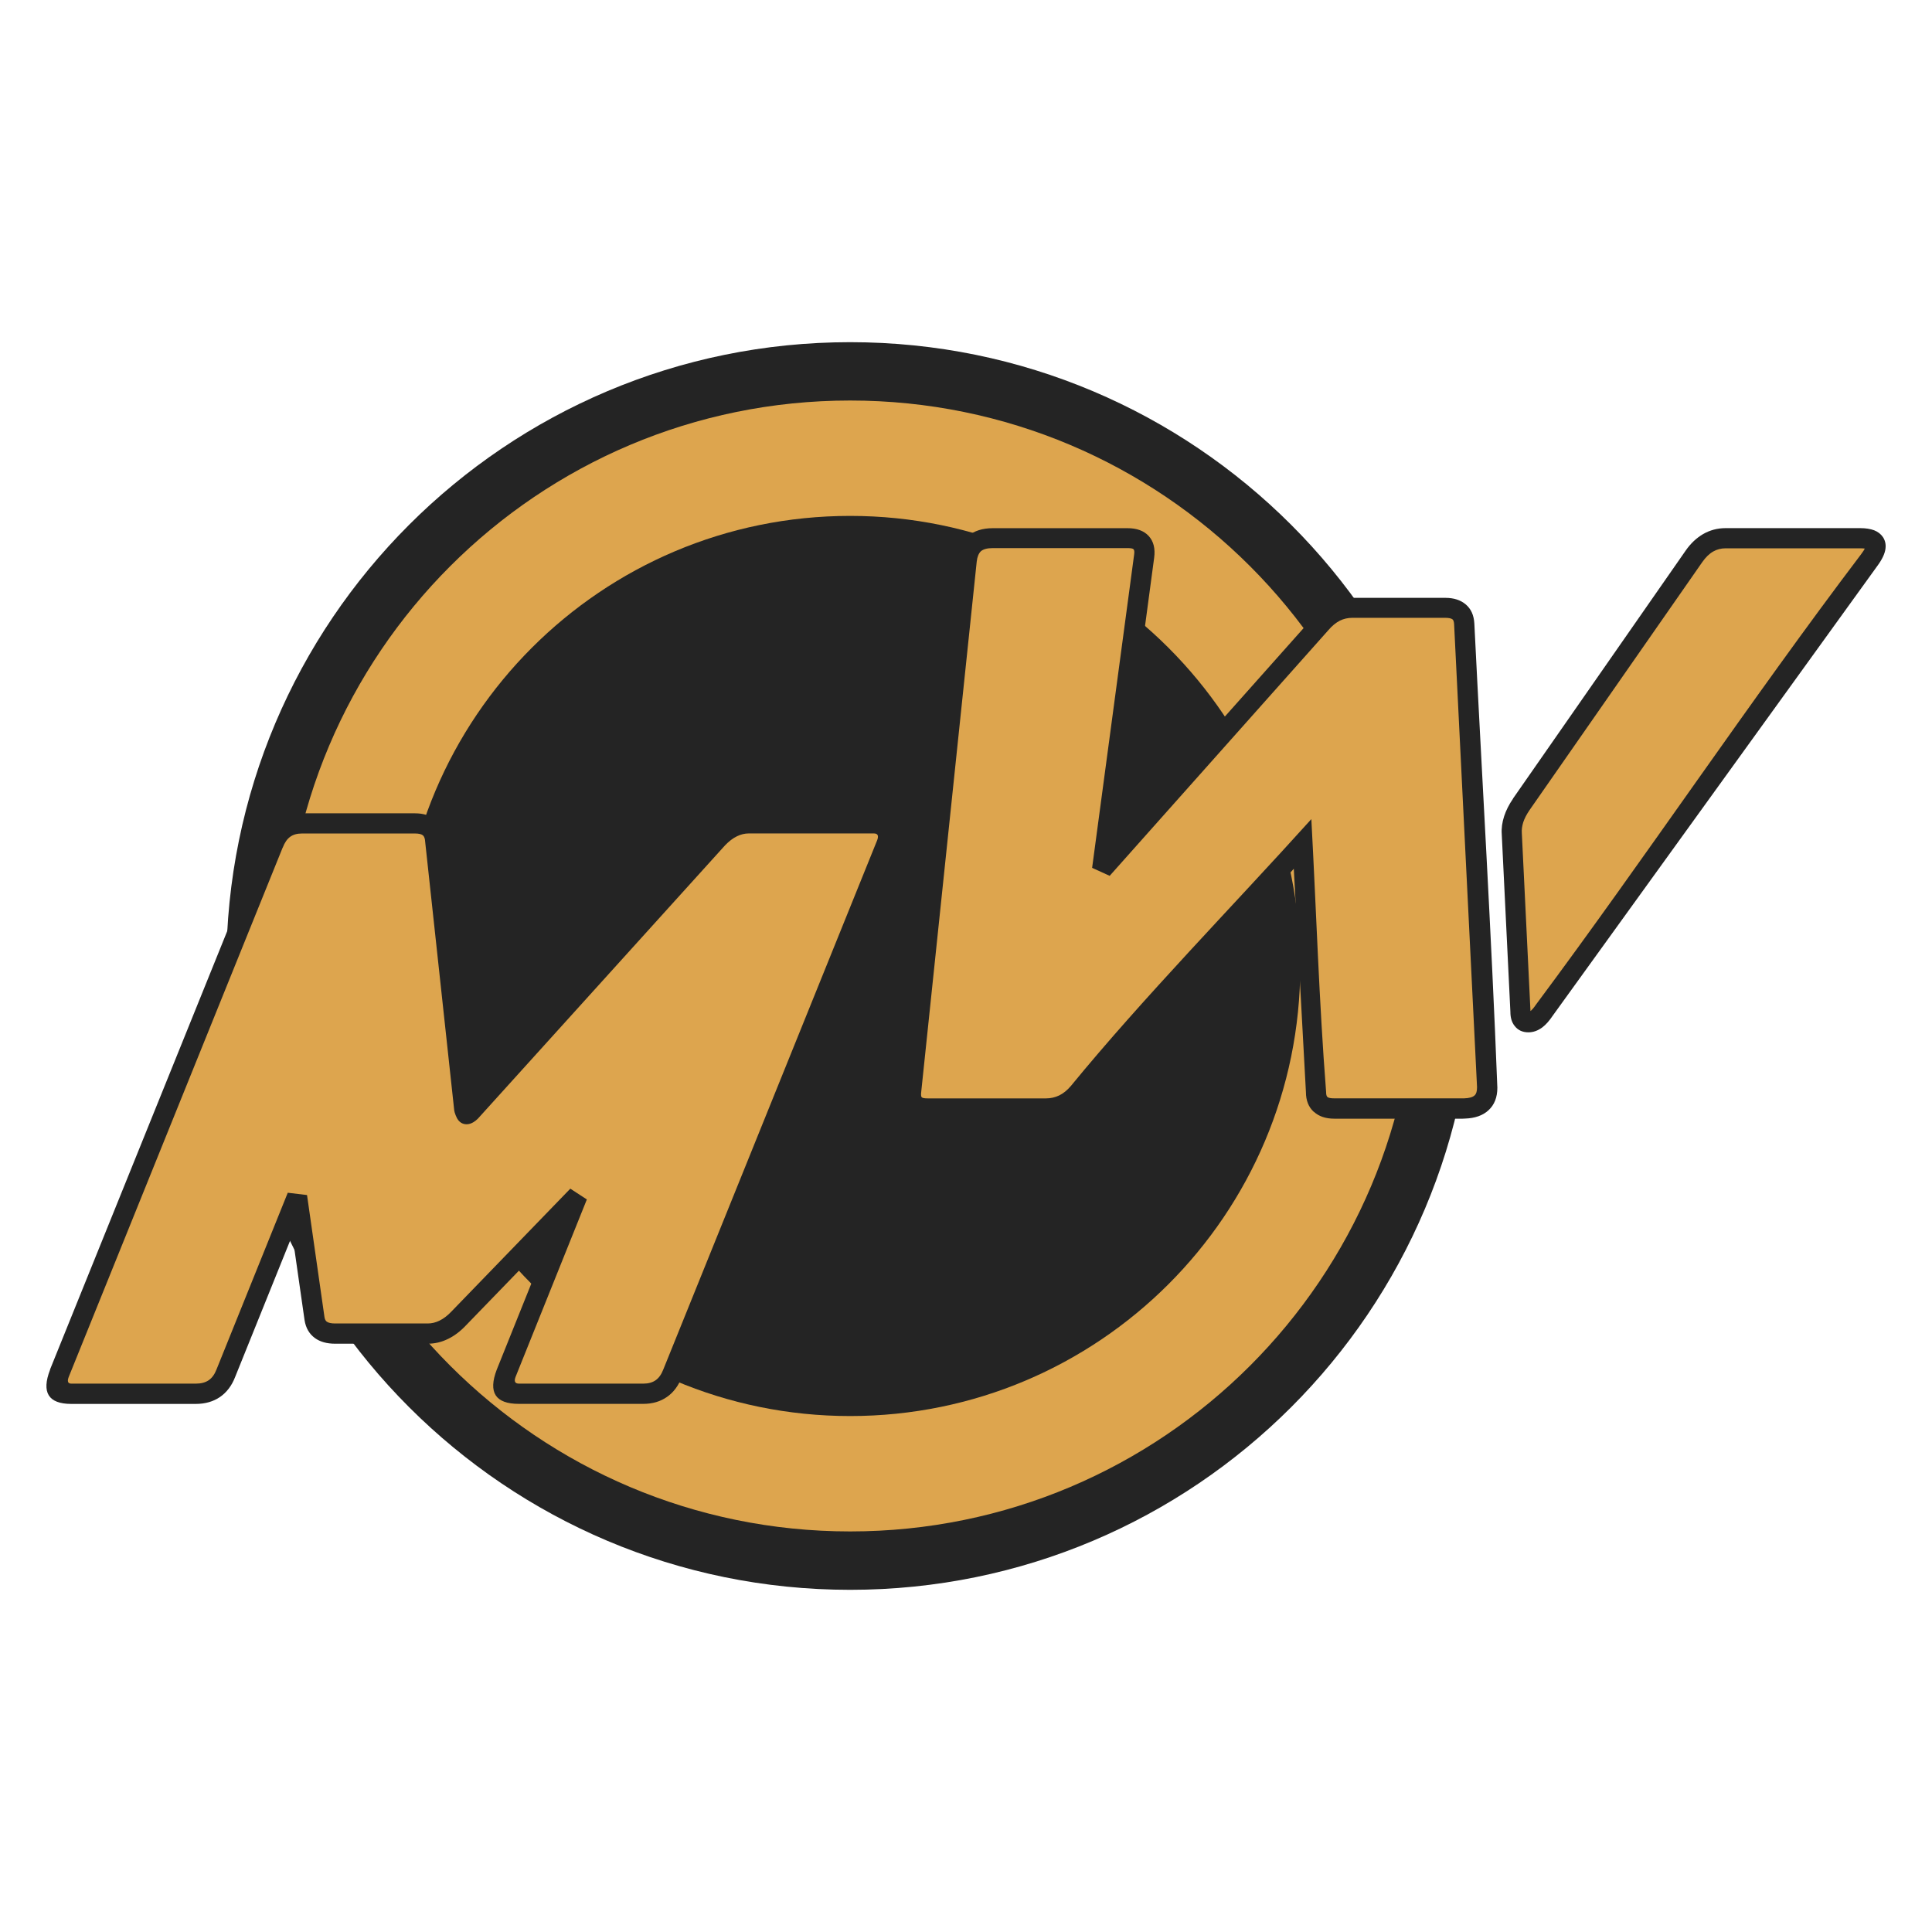 <?xml version="1.0" encoding="utf-8"?>
<!-- Generator: Adobe Illustrator 16.0.0, SVG Export Plug-In . SVG Version: 6.00 Build 0)  -->
<!DOCTYPE svg PUBLIC "-//W3C//DTD SVG 1.1//EN" "http://www.w3.org/Graphics/SVG/1.1/DTD/svg11.dtd">
<svg version="1.1" id="Calque_1" xmlns="http://www.w3.org/2000/svg" xmlns:xlink="http://www.w3.org/1999/xlink" x="0px" y="0px"
	 width="36px" height="36px" viewBox="0 0 36 36" enable-background="new 0 0 36 36" xml:space="preserve">
<g>
	<path fill-rule="evenodd" clip-rule="evenodd" fill="#242424" d="M15.841,6.376c6.42,0,11.624,5.204,11.624,11.624
		c0,6.42-5.204,11.624-11.624,11.624C9.421,29.624,4.217,24.42,4.217,18C4.217,11.58,9.421,6.376,15.841,6.376L15.841,6.376z"/>
	<path fill-rule="evenodd" clip-rule="evenodd" fill="#DDA54E" d="M15.841,7.463c5.82,0,10.536,4.717,10.536,10.537
		c0,5.818-4.716,10.536-10.536,10.536c-5.819,0-10.537-4.718-10.537-10.536C5.304,12.18,10.021,7.463,15.841,7.463L15.841,7.463z
		 M15.841,9.613c4.632,0,8.388,3.755,8.388,8.387s-3.756,8.386-8.388,8.386c-4.631,0-8.386-3.754-8.386-8.386
		S11.209,9.613,15.841,9.613L15.841,9.613z"/>
	<path fill="#DDA54E" d="M16.98,20.317l1.033-9.875c0.03-0.275,0.192-0.414,0.488-0.414h2.509c0.237,0,0.34,0.114,0.31,0.34
		l-0.782,5.83l4.075-4.576c0.167-0.197,0.364-0.295,0.59-0.295h1.728c0.226,0,0.344,0.098,0.354,0.295l0.427,8.62
		c0.01,0.275-0.142,0.413-0.457,0.413h-2.392c-0.226,0-0.339-0.104-0.339-0.309l-0.251-4.621l-4.178,4.634
		c-0.167,0.197-0.368,0.295-0.605,0.295h-2.198C17.055,20.656,16.951,20.543,16.98,20.317L16.98,20.317z M28.346,14.989l3.219-4.62
		c0.157-0.226,0.354-0.34,0.59-0.34h2.509c0.314,0,0.37,0.138,0.163,0.414l-6.052,8.385c-0.099,0.146-0.197,0.221-0.296,0.221
		c-0.098,0-0.148-0.064-0.148-0.192l-0.161-3.321C28.159,15.358,28.218,15.175,28.346,14.989L28.346,14.989z"/>
	<path fill="#242424" d="M16.794,20.298l1.034-9.875c0.02-0.187,0.089-0.332,0.209-0.434c0.116-0.098,0.271-0.147,0.464-0.147h2.509
		c0.173,0,0.304,0.048,0.395,0.146c0.09,0.099,0.124,0.234,0.101,0.405l-0.699,5.224l3.667-4.119
		c0.099-0.115,0.208-0.203,0.328-0.264c0.126-0.062,0.26-0.094,0.401-0.094h1.728c0.157,0,0.282,0.04,0.377,0.119
		c0.102,0.084,0.155,0.203,0.164,0.356c0.143,2.879,0.318,5.775,0.429,8.653c0,0.18-0.055,0.319-0.166,0.421
		c-0.104,0.096-0.25,0.148-0.437,0.154l-0.043,0.002h-2.392c-0.16,0-0.287-0.042-0.38-0.128H24.48
		c-0.097-0.088-0.146-0.212-0.146-0.369l-0.226-4.16l-3.875,4.3c-0.1,0.115-0.211,0.204-0.334,0.265
		c-0.127,0.061-0.265,0.093-0.411,0.093h-2.198c-0.174,0-0.304-0.049-0.394-0.146v-0.001C16.808,20.599,16.773,20.466,16.794,20.298
		L16.794,20.298z M18.2,10.462l-1.034,9.879c-0.007,0.056-0.004,0.09,0.008,0.104h0c0.015,0.016,0.053,0.022,0.117,0.022h2.198
		c0.09,0,0.171-0.019,0.247-0.055c0.078-0.038,0.149-0.096,0.216-0.174c1.357-1.656,3.028-3.361,4.483-4.975
		c0.091,1.682,0.144,3.41,0.275,5.082c0,0.047,0.007,0.078,0.022,0.093v0.001c0.021,0.019,0.063,0.027,0.129,0.027h2.422
		c0.093-0.003,0.159-0.021,0.195-0.056c0.03-0.027,0.044-0.075,0.044-0.146v-0.016l-0.427-8.62
		c-0.003-0.043-0.012-0.072-0.028-0.086c-0.024-0.02-0.071-0.03-0.139-0.03h-1.728c-0.084,0-0.163,0.018-0.234,0.053
		c-0.074,0.038-0.146,0.097-0.213,0.176l-4.076,4.579l-0.327-0.149l0.782-5.831c0.008-0.055,0.005-0.089-0.009-0.104
		c-0.013-0.016-0.051-0.023-0.115-0.023h-2.509c-0.102,0-0.177,0.02-0.222,0.059C18.236,10.312,18.21,10.375,18.2,10.462
		L18.2,10.462z M28.192,14.881l3.217-4.62c0.094-0.136,0.204-0.238,0.327-0.31c0.128-0.073,0.267-0.11,0.418-0.11h2.509
		c0.103,0,0.188,0.014,0.259,0.04c0.071,0.028,0.125,0.07,0.164,0.127c0.04,0.061,0.057,0.131,0.048,0.208v0.001
		c-0.01,0.097-0.063,0.208-0.156,0.333L28.93,18.93c-0.061,0.091-0.124,0.163-0.19,0.213c-0.083,0.062-0.17,0.093-0.261,0.093
		c-0.109,0-0.196-0.04-0.258-0.122l0,0c-0.052-0.066-0.077-0.152-0.077-0.258l-0.161-3.311c-0.008-0.111,0.008-0.224,0.045-0.337
		c0.036-0.109,0.09-0.217,0.165-0.325V14.881L28.192,14.881z M31.718,10.476l-3.218,4.62c-0.054,0.079-0.093,0.154-0.117,0.227
		c-0.021,0.068-0.031,0.136-0.026,0.201l0.161,3.316c0.03-0.024,0.064-0.063,0.1-0.117c2.054-2.758,3.986-5.657,6.059-8.393
		c0.033-0.044,0.058-0.081,0.07-0.108c-0.021-0.003-0.049-0.005-0.083-0.005h-2.509c-0.086,0-0.163,0.02-0.231,0.059
		C31.85,10.318,31.781,10.385,31.718,10.476L31.718,10.476z"/>
	<path fill="#DDA54E" d="M1.107,25.586l3.985-9.859c0.099-0.256,0.275-0.384,0.531-0.384h2.11c0.217,0,0.34,0.093,0.369,0.281
		l0.546,5.048c0.02,0.059,0.035,0.088,0.045,0.088c0.02,0,0.043-0.016,0.074-0.044l4.605-5.092c0.177-0.188,0.369-0.281,0.576-0.281
		h2.332c0.255,0,0.335,0.128,0.236,0.384l-3.985,9.859c-0.099,0.256-0.28,0.385-0.546,0.385H9.668c-0.256,0-0.335-0.129-0.236-0.385
		l1.329-3.307l-2.214,2.289c-0.177,0.187-0.369,0.279-0.576,0.279H6.244c-0.226,0-0.354-0.093-0.384-0.279l-0.325-2.273
		l-1.329,3.291c-0.098,0.256-0.286,0.385-0.56,0.385H1.329C1.083,25.971,1.009,25.842,1.107,25.586L1.107,25.586z"/>
	<path fill="#242424" d="M0.933,25.517l3.985-9.86c0.063-0.161,0.153-0.285,0.271-0.37c0.121-0.088,0.266-0.132,0.434-0.132h2.11
		c0.15,0,0.272,0.037,0.368,0.109c0.102,0.077,0.164,0.187,0.186,0.331l0.001,0.009l0.519,4.788l4.429-4.897
		c0.104-0.11,0.215-0.193,0.331-0.25c0.122-0.059,0.249-0.089,0.381-0.089h2.332c0.438,0,0.574,0.213,0.411,0.639l-3.985,9.863
		c-0.064,0.163-0.156,0.287-0.277,0.371c-0.124,0.087-0.271,0.13-0.443,0.13H9.668c-0.438,0-0.574-0.213-0.412-0.637l0.973-2.423
		l-1.548,1.599c-0.104,0.11-0.215,0.194-0.331,0.25c-0.122,0.061-0.249,0.09-0.381,0.09H6.244c-0.154,0-0.28-0.035-0.377-0.106
		c-0.105-0.077-0.169-0.188-0.192-0.333l-0.227-1.586l-1.067,2.646c-0.063,0.163-0.158,0.287-0.283,0.373
		c-0.125,0.085-0.276,0.128-0.452,0.128H1.329c-0.427,0-0.56-0.213-0.396-0.637L0.933,25.517L0.933,25.517z M5.266,15.796
		l-3.985,9.86c-0.032,0.084-0.016,0.126,0.048,0.126h2.318c0.099,0,0.18-0.021,0.241-0.063c0.061-0.041,0.11-0.108,0.145-0.198
		l1.329-3.296l0.359,0.043l0.325,2.273c0.006,0.041,0.021,0.07,0.042,0.086c0.031,0.022,0.083,0.034,0.156,0.034h1.727
		c0.075,0,0.147-0.018,0.217-0.052c0.076-0.037,0.151-0.094,0.223-0.17l2.216-2.29l0.308,0.201l-1.328,3.306
		c-0.032,0.084-0.011,0.126,0.063,0.126h2.317c0.093,0,0.169-0.021,0.228-0.062c0.061-0.042,0.108-0.108,0.144-0.2l3.986-9.864
		c0.032-0.084,0.011-0.126-0.062-0.126h-2.332c-0.075,0-0.147,0.018-0.217,0.052c-0.076,0.036-0.15,0.093-0.224,0.17l-4.602,5.089
		L8.9,20.849c-0.024,0.024-0.05,0.044-0.076,0.06c-0.043,0.026-0.086,0.04-0.129,0.04c-0.082,0-0.145-0.043-0.187-0.127h0.001
		c-0.012-0.022-0.024-0.053-0.036-0.091l-0.009-0.039l-0.546-5.047c-0.007-0.039-0.021-0.067-0.041-0.082
		c-0.028-0.021-0.075-0.032-0.142-0.032h-2.11c-0.088,0-0.16,0.02-0.216,0.06c-0.059,0.042-0.105,0.11-0.141,0.203L5.266,15.796
		L5.266,15.796z"/>
</g>
</svg>
